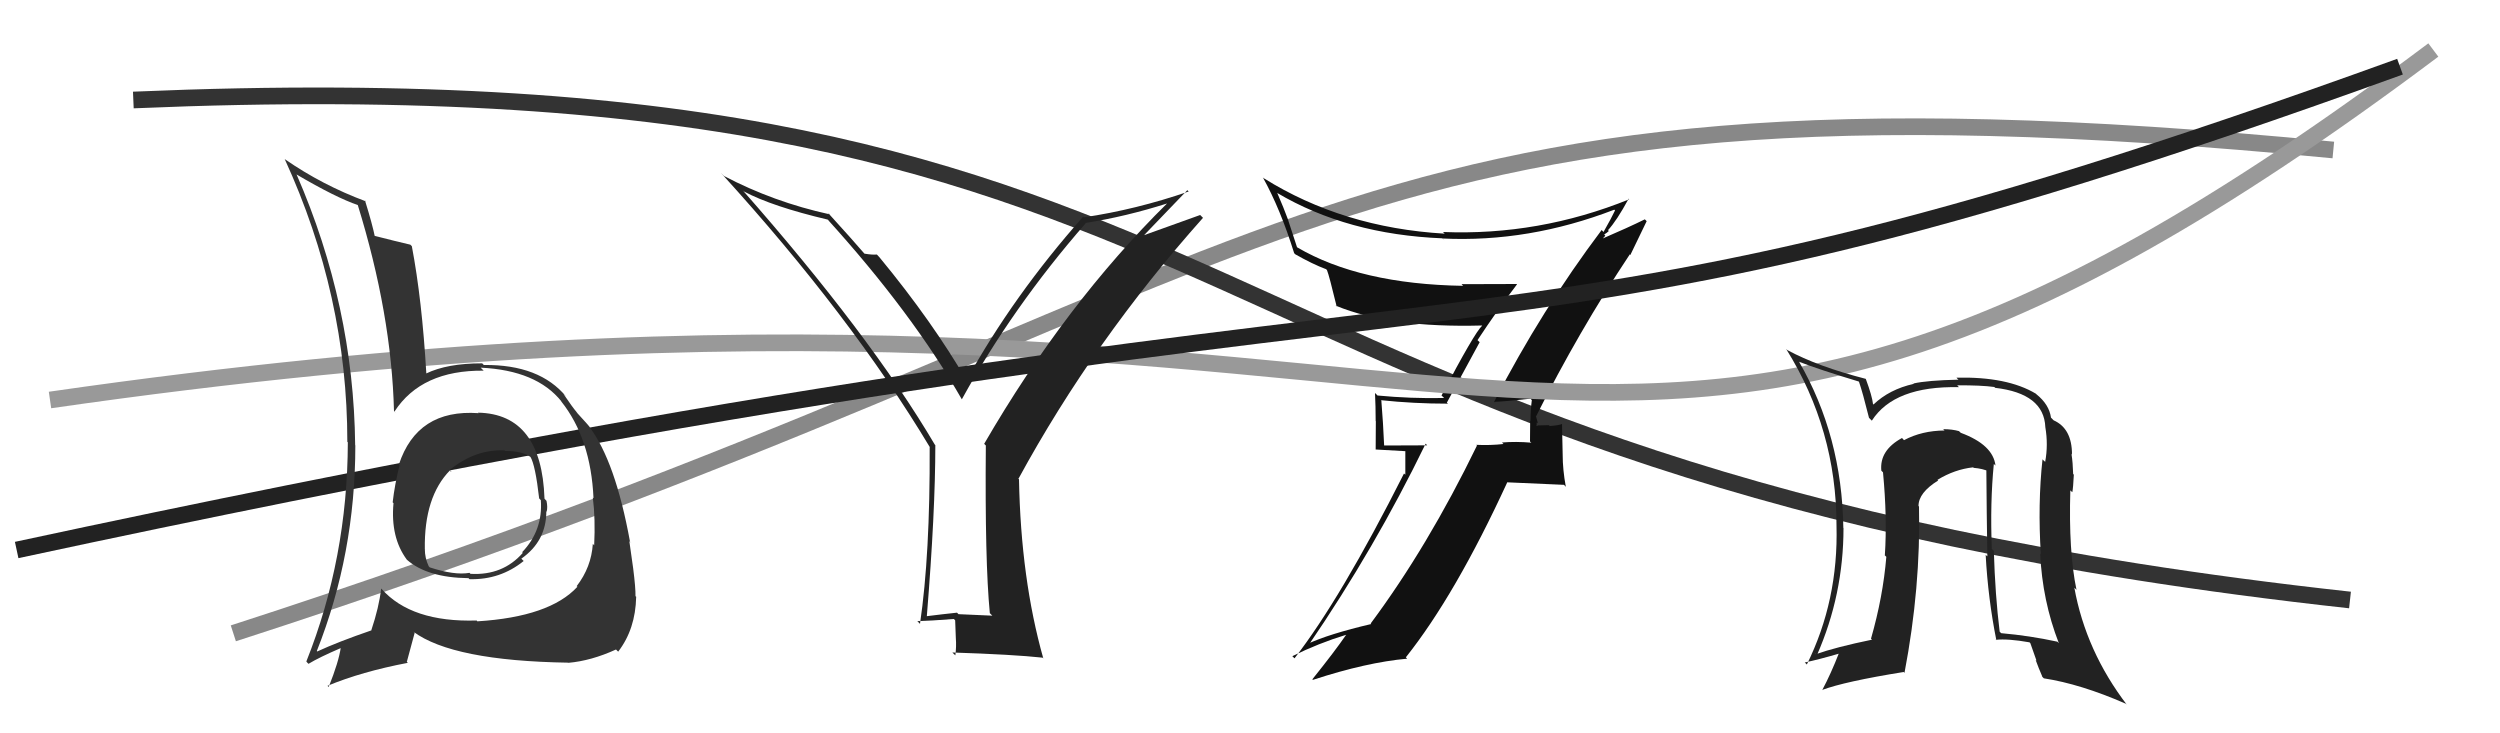 <svg xmlns="http://www.w3.org/2000/svg" width="150" height="44" viewBox="0,0,150,44"><path d="M14 38 C79 17,78 3,140 9" stroke="#888" fill="none"/><path d="M8 6 C78 3,68 28,141 36" stroke="#333" fill="none"/><path fill="#111" d="M89.63 24.09L89.76 24.22L89.66 24.11Q90.42 24.08 91.83 23.92L91.95 24.05L91.91 24.00Q91.83 24.61 91.83 25.26L91.81 25.24L91.80 26.49L91.88 26.56Q90.95 26.48 90.12 26.55L90.20 26.63L90.21 26.64Q89.42 26.73 88.58 26.69L88.57 26.69L88.62 26.73Q85.67 32.80 82.24 37.41L82.34 37.50L82.28 37.44Q79.72 38.04 78.42 38.65L78.54 38.77L78.50 38.73Q82.49 32.90 85.54 26.62L85.63 26.72L83.02 26.73L83.05 26.76Q82.99 25.37 82.88 24.03L82.94 24.10L82.85 24.01Q84.82 24.22 86.88 24.22L86.81 24.16L88.78 20.53L88.65 20.41Q89.80 18.66 91.02 17.06L91.03 17.07L91.00 17.04Q89.29 17.05 87.69 17.05L87.84 17.20L87.79 17.15Q81.60 17.05 77.83 14.84L77.82 14.83L77.30 13.24L77.31 13.25Q77.02 12.46 76.64 11.59L76.61 11.56L76.62 11.57Q80.84 14.07 86.55 14.30L86.67 14.43L86.55 14.31Q91.72 14.56 96.86 12.58L96.92 12.65L96.90 12.63Q96.71 13.04 96.21 13.92L96.25 13.96L96.10 13.80Q92.50 18.58 89.65 24.10ZM97.81 15.29L97.82 15.30L98.80 13.27L98.69 13.16Q97.72 13.64 96.05 14.36L96.09 14.40L96.32 14.14L96.25 14.07Q96.42 13.97 96.53 13.86L96.64 13.96L96.48 13.81Q97.00 13.25 97.72 11.92L97.74 11.94L97.75 11.96Q92.33 14.15 86.58 13.92L86.54 13.88L86.68 14.02Q80.57 13.66 75.82 10.69L75.75 10.63L75.78 10.66Q76.82 12.53 77.65 15.19L77.68 15.22L77.72 15.26Q78.76 15.85 79.56 16.15L79.54 16.12L79.62 16.21Q79.75 16.53 80.20 18.39L80.12 18.31L80.17 18.35Q83.40 19.68 88.92 19.53L88.96 19.57L88.93 19.54Q88.47 19.96 86.49 23.73L86.61 23.84L86.64 23.88Q84.63 23.92 82.65 23.73L82.54 23.62L82.50 23.58Q82.54 24.38 82.54 25.26L82.55 25.27L82.54 26.97L84.32 27.07L84.32 28.48L84.24 28.41Q80.45 35.92 77.67 39.50L77.67 39.50L77.54 39.37Q79.12 38.59 80.76 38.09L80.79 38.12L80.76 38.10Q80.11 39.05 78.74 40.76L78.76 40.78L78.78 40.79Q81.99 39.74 84.43 39.52L84.36 39.45L84.35 39.44Q87.32 35.71 90.44 28.93L90.45 28.94L93.84 29.09L93.95 29.21Q93.76 28.18 93.76 27.27L93.76 27.26L93.72 25.43L93.72 25.44Q93.54 25.52 92.99 25.56L93.02 25.59L92.93 25.51Q92.36 25.53 92.10 25.53L92.11 25.53L92.24 25.67Q92.18 25.49 92.21 25.34L92.28 25.41L92.17 25.02L92.15 25.01Q94.70 19.91 97.79 15.26Z"/><path d="M3 24 C93 11,94 42,146 3" stroke="#999" fill="none"/><path fill="#222" d="M119.64 27.85L119.70 27.90L119.73 27.94Q119.59 26.69 117.65 25.97L117.57 25.90L117.55 25.87Q117.13 25.75 116.60 25.75L116.55 25.71L116.67 25.83Q115.31 25.84 114.24 26.41L114.13 26.29L114.12 26.28Q112.76 27.02 112.88 28.24L112.92 28.28L112.98 28.34Q113.24 31.08 113.09 33.33L113.07 33.30L113.18 33.41Q112.98 35.81 112.26 38.32L112.32 38.38L112.32 38.38Q110.14 38.83 108.96 39.25L108.85 39.14L109.02 39.30Q110.61 35.68 110.61 31.68L110.51 31.59L110.60 31.67Q110.52 26.15 107.94 21.70L108.03 21.79L107.93 21.70Q109.13 22.17 111.52 22.89L111.60 22.97L111.54 22.91Q111.76 23.54 112.14 25.07L112.23 25.16L112.31 25.24Q113.65 23.15 117.53 23.23L117.50 23.19L117.43 23.12Q118.86 23.11 119.66 23.22L119.79 23.35L119.71 23.27Q122.64 23.61 122.72 25.63L122.73 25.64L122.72 25.63Q122.90 26.69 122.71 27.71L122.61 27.62L122.55 27.56Q122.26 30.24 122.45 33.25L122.31 33.11L122.41 33.21Q122.54 36.04 123.53 38.59L123.40 38.46L123.44 38.50Q121.78 38.14 120.07 37.99L120.17 38.09L119.98 37.90Q119.71 35.72 119.63 33.05L119.47 32.90L119.51 32.93Q119.40 30.16 119.63 27.84ZM119.67 38.31L119.75 38.39L119.75 38.39Q120.47 38.31 121.77 38.54L121.82 38.59L122.19 39.64L122.14 39.60Q122.31 40.07 122.54 40.60L122.50 40.57L122.63 40.70Q124.84 41.04 127.54 42.22L127.55 42.22L127.63 42.31Q125.15 39.07 124.46 35.26L124.43 35.23L124.59 35.39Q124.11 33.11 124.22 29.42L124.30 29.50L124.34 29.53Q124.39 29.28 124.43 28.48L124.33 28.38L124.39 28.45Q124.37 27.74 124.29 27.25L124.25 27.20L124.32 27.27Q124.32 25.71 123.22 25.22L123.06 25.06L123.06 25.06Q122.95 24.27 122.19 23.66L122.11 23.58L122.15 23.62Q120.43 22.59 117.39 22.66L117.44 22.72L117.51 22.78Q115.64 22.82 114.80 23.01L114.67 22.87L114.83 23.03Q113.36 23.36 112.41 24.27L112.38 24.24L112.38 24.24Q112.33 23.77 111.95 22.74L111.81 22.61L111.94 22.73Q109.06 21.99 107.23 21.00L107.28 21.04L107.17 20.94Q110.19 25.78 110.19 31.53L110.24 31.58L110.19 31.53Q110.31 36.03 108.41 39.87L108.28 39.74L108.28 39.75Q109.10 39.58 110.40 39.20L110.37 39.17L110.35 39.15Q109.86 40.42 109.33 41.41L109.34 41.42L109.32 41.40Q110.68 40.89 114.22 40.32L114.22 40.32L114.27 40.37Q115.25 35.22 115.14 30.39L115.08 30.33L115.11 30.36Q115.11 29.56 116.29 28.83L116.30 28.85L116.25 28.79Q117.28 28.16 118.39 28.04L118.42 28.07L118.41 28.07Q118.95 28.11 119.37 28.30L119.30 28.23L119.18 28.11Q119.20 30.83 119.24 33.38L119.19 33.34L119.14 33.29Q119.28 35.90 119.78 38.41Z"/><path fill="#222" d="M59.39 36.79L59.54 36.94L57.51 36.85L57.42 36.76Q56.56 36.85 55.61 36.97L55.70 37.06L55.61 36.97Q56.12 30.70 56.12 26.71L56.21 26.80L56.09 26.68Q52.18 20.06 44.53 11.38L44.48 11.34L44.64 11.49Q46.33 12.39 49.68 13.18L49.79 13.29L49.63 13.14Q54.71 18.74 57.71 23.96L57.70 23.95L57.71 23.96Q60.75 18.43 65.13 13.41L65.25 13.53L65.11 13.38Q67.54 13.00 70.05 12.20L70.15 12.29L70.04 12.19Q63.93 18.22 59.05 26.63L59.08 26.66L59.15 26.73Q59.09 33.71 59.39 36.79ZM68.52 14.24L71.24 11.41L71.32 11.49Q68.15 12.58 65.03 13.04L65.04 13.05L64.99 13.00Q60.79 17.74 57.97 22.85L57.95 22.82L58.07 22.95Q55.97 19.32 52.77 15.44L52.65 15.31L52.61 15.27Q52.36 15.30 51.87 15.22L51.88 15.23L51.84 15.19Q51.19 14.43 49.67 12.76L49.73 12.81L49.78 12.86Q46.41 12.12 43.44 10.56L43.33 10.45L43.26 10.38Q51.03 18.91 55.79 26.83L55.79 26.83L55.78 26.83Q55.81 33.28 55.20 37.43L55.02 37.25L55.04 37.27Q55.78 37.25 57.23 37.14L57.31 37.22L57.35 38.29L57.35 38.29Q57.39 38.79 57.32 39.32L57.33 39.33L57.14 39.15Q60.81 39.27 62.56 39.46L62.55 39.45L62.60 39.51Q61.25 34.73 61.14 28.76L61.07 28.69L61.11 28.72Q65.63 20.42 72.18 13.07L72.01 12.90L68.45 14.18Z"/><path d="M1 33 C94 13,86 25,144 4" stroke="#222" fill="none"/><path fill="#333" d="M28.69 24.77L28.75 24.82L28.71 24.79Q25.03 24.53 23.93 27.88L24.12 28.07L23.97 27.93Q23.68 29.08 23.56 30.14L23.58 30.16L23.61 30.19Q23.42 32.24 24.41 33.58L24.33 33.50L24.42 33.59Q25.64 34.66 28.11 34.69L28.13 34.71L28.17 34.75Q30.01 34.80 31.42 33.66L31.47 33.71L31.28 33.52Q32.78 32.47 32.78 30.68L32.81 30.71L32.80 30.70Q32.87 30.43 32.79 30.05L32.66 29.91L32.67 29.92Q32.50 24.84 28.69 24.76ZM28.54 37.17L28.50 37.13L28.60 37.23Q24.68 37.35 22.89 35.33L22.98 35.43L22.87 35.31Q22.74 36.44 22.28 37.81L22.22 37.75L22.29 37.82Q20.28 38.51 19.03 39.09L19.04 39.10L19.01 39.06Q21.32 33.23 21.32 26.72L21.25 26.65L21.31 26.71Q21.22 18.33 17.80 10.48L17.87 10.55L17.78 10.46Q20.16 11.86 21.49 12.31L21.50 12.32L21.46 12.28Q23.49 18.84 23.64 24.67L23.78 24.80L23.67 24.69Q25.29 22.20 29.02 22.24L28.99 22.21L28.84 22.06Q32.20 22.22 33.69 24.09L33.65 24.06L33.67 24.08Q35.45 26.31 35.61 29.89L35.56 29.85L35.57 29.86Q35.73 31.12 35.65 32.72L35.57 32.63L35.57 32.63Q35.48 34.03 34.60 35.17L34.67 35.23L34.64 35.21Q32.98 37.01 28.64 37.28ZM33.99 39.66L33.95 39.62L34.10 39.77Q35.47 39.65 36.96 38.97L36.99 39.00L37.09 39.10Q38.13 37.75 38.17 35.81L38.24 35.87L38.13 35.77Q38.14 35.28 37.99 34.10L38.06 34.17L37.99 34.10Q37.88 33.38 37.76 32.47L37.89 32.60L37.80 32.50Q36.92 27.67 35.36 25.61L35.38 25.63L35.41 25.66Q35.36 25.57 34.56 24.70L34.66 24.80L34.61 24.74Q34.35 24.44 33.81 23.64L33.83 23.66L33.98 23.81Q32.38 21.86 29.03 21.90L28.92 21.79L28.92 21.80Q26.83 21.80 25.57 22.41L25.60 22.44L25.58 22.41Q25.32 17.97 24.71 14.77L24.69 14.75L24.62 14.68Q23.88 14.51 22.39 14.13L22.47 14.20L22.50 14.24Q22.35 13.48 21.90 12.03L21.79 11.92L21.95 12.08Q19.34 11.11 17.09 9.55L17.23 9.68L17.08 9.54Q20.84 17.72 20.84 26.51L20.95 26.62L20.87 26.54Q20.85 33.49 18.38 39.69L18.44 39.76L18.51 39.83Q19.15 39.44 20.48 38.87L20.49 38.87L20.45 38.83Q20.33 39.70 19.72 41.22L19.57 41.07L19.65 41.15Q21.69 40.30 24.47 39.77L24.41 39.71L24.88 37.97L24.80 37.90Q27.16 39.65 34.09 39.76ZM30.21 26.97L30.21 26.97L30.31 27.06Q31.32 27.05 31.85 27.43L31.88 27.46L31.82 27.40Q32.12 27.89 32.35 29.91L32.30 29.85L32.45 30.01Q32.58 31.82 31.33 33.13L31.30 33.11L31.37 33.17Q30.17 34.54 28.23 34.43L28.19 34.39L28.17 34.37Q27.27 34.53 25.78 34.04L25.80 34.06L25.72 33.97Q25.49 33.48 25.49 32.94L25.52 32.98L25.49 32.95Q25.44 29.81 27.00 28.22L27.10 28.31L27.03 28.28L26.96 28.21Q28.51 26.95 30.26 27.02Z"/></svg>